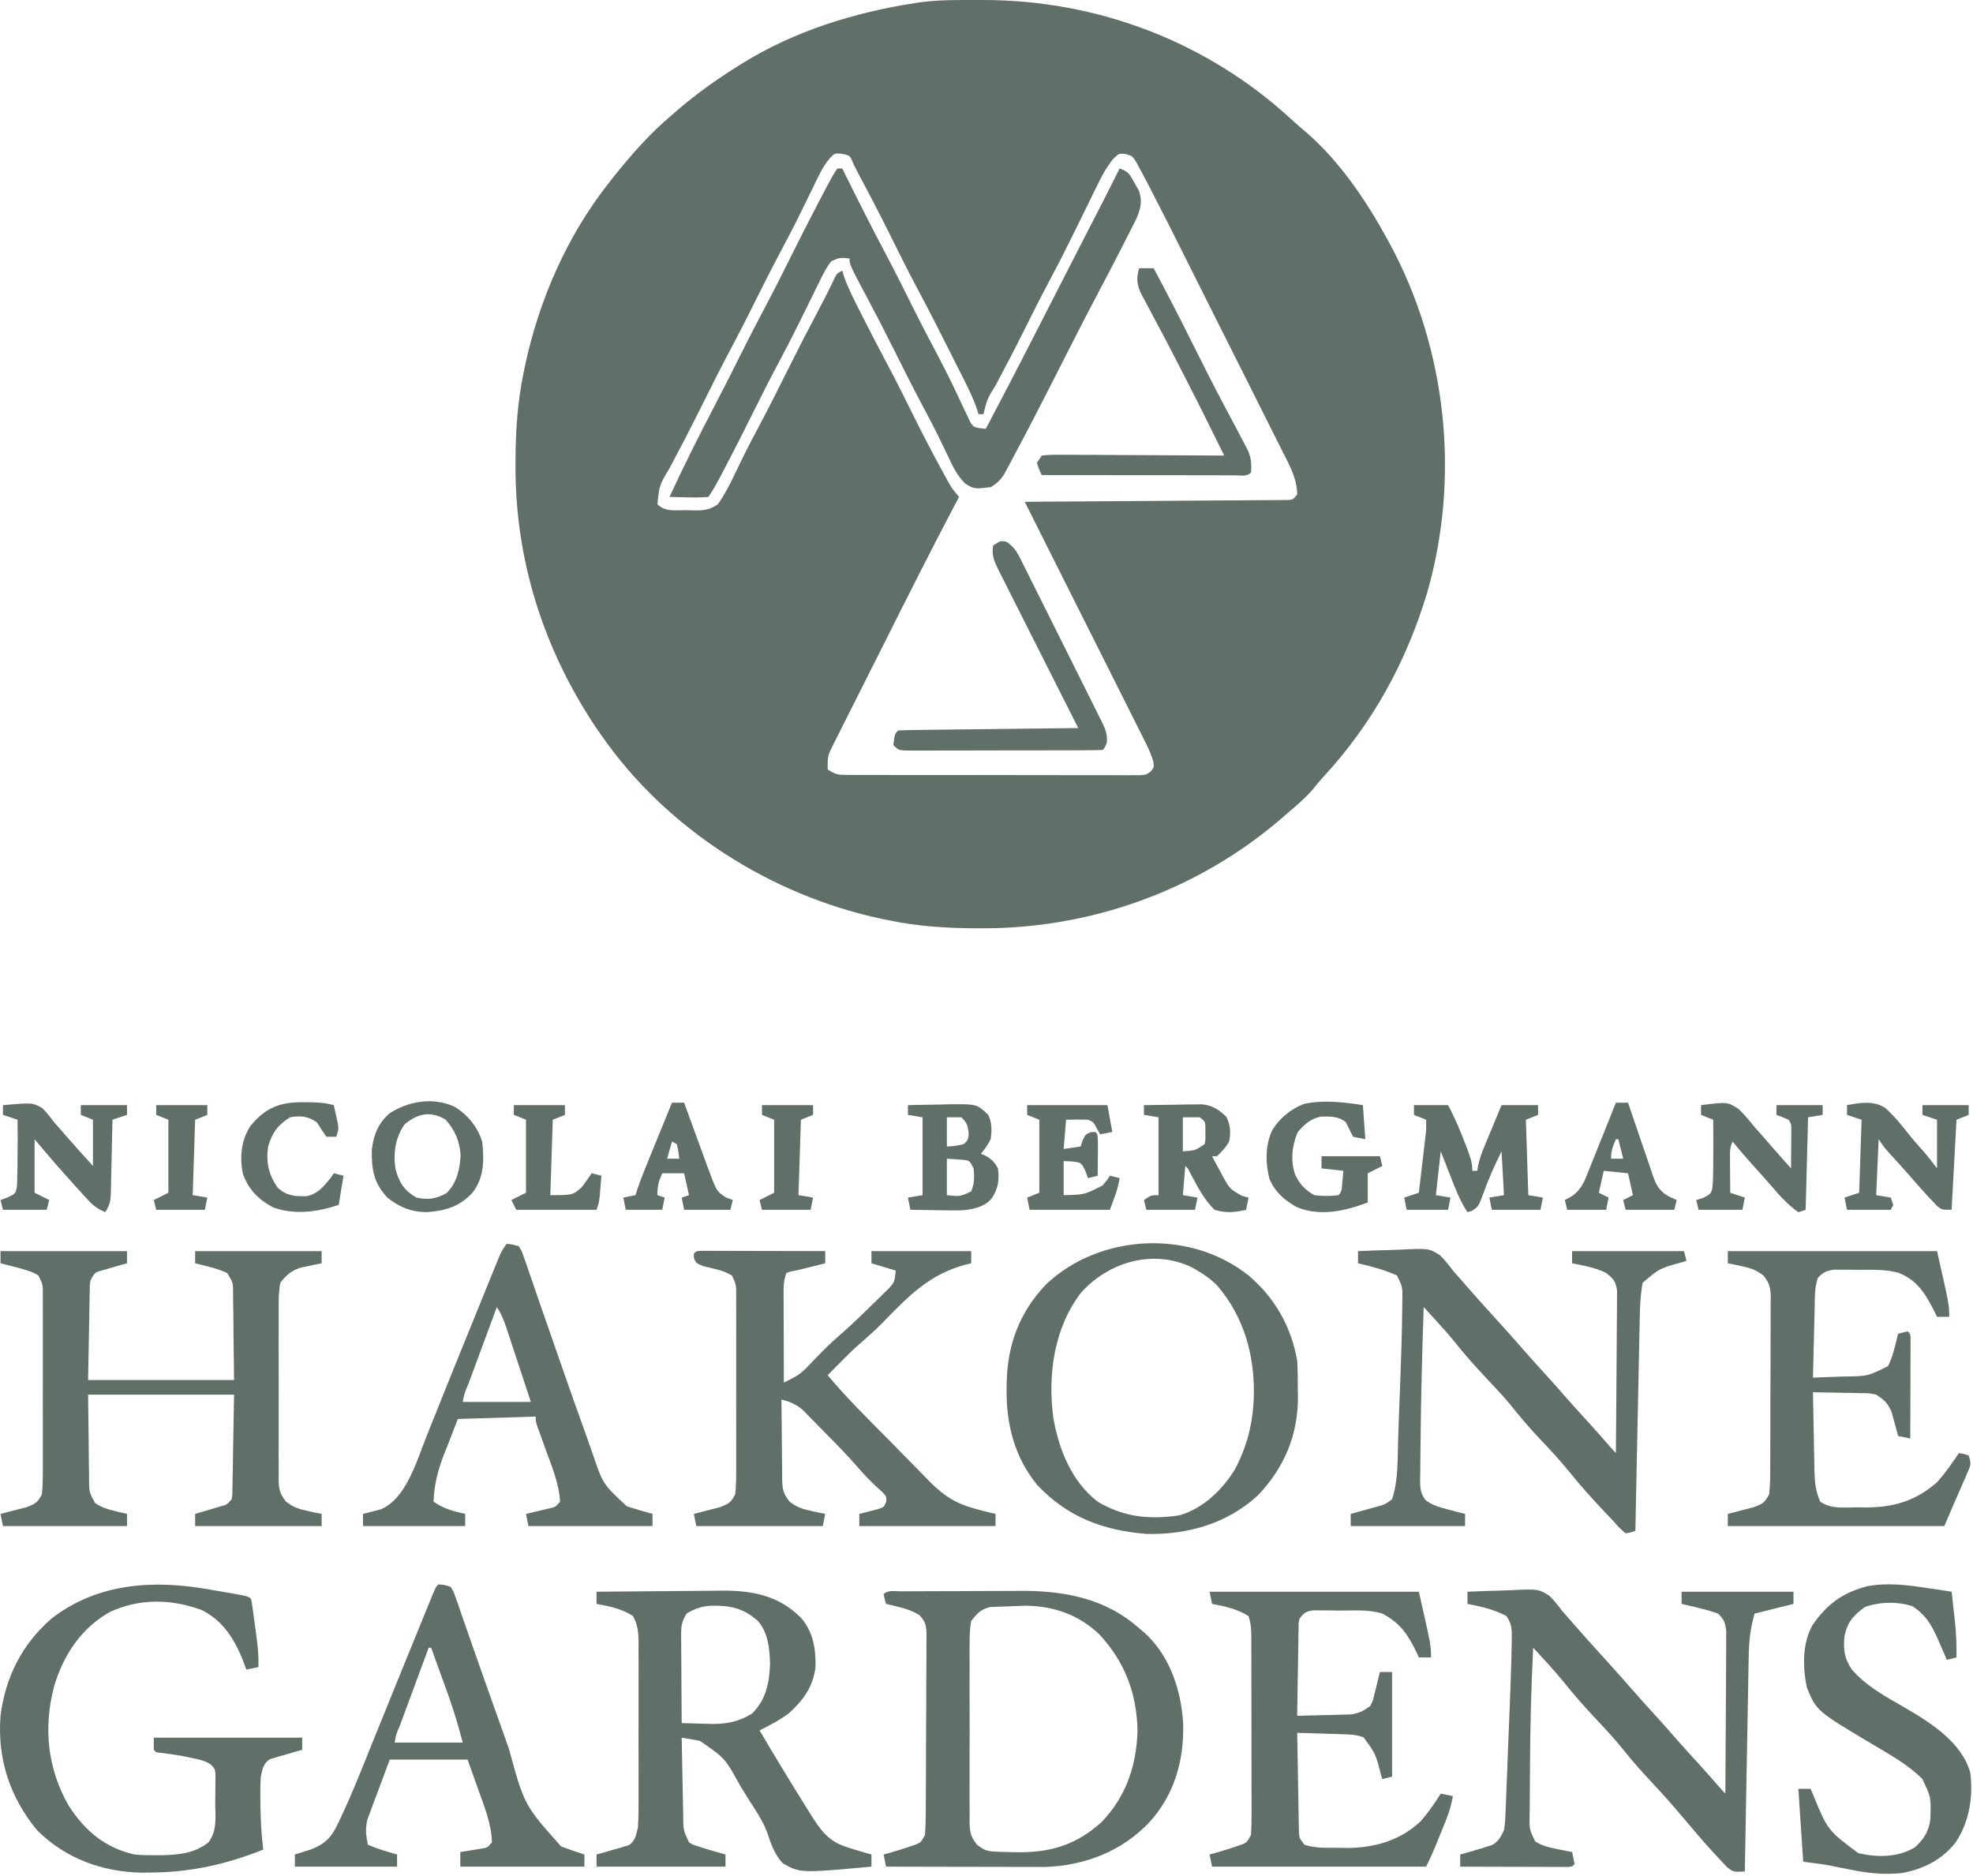 <svg width="811" height="771" viewBox="0 0 811 771" fill="none" xmlns="http://www.w3.org/2000/svg">
<path d="M401.962 0.002C402.741 0.001 403.519 0.001 404.322 0C451.334 0.065 496.3 17.218 530.939 49.166C533.051 51.104 535.212 52.962 537.4 54.815C550.865 66.581 561.691 82.64 570.212 98.252C570.556 98.879 570.899 99.506 571.254 100.152C594.708 143.528 600.262 196.17 586.653 243.561C578.119 271.927 564.275 297.314 544.165 319.111C542.583 320.845 541.103 322.599 539.65 324.44C536.468 328.11 532.922 331.129 529.212 334.252C528.335 335.016 527.459 335.781 526.556 336.568C492.213 366.065 448.172 381.807 403.025 381.565C401.953 381.562 401.953 381.562 400.86 381.559C388.779 381.507 377.059 380.717 365.212 378.252C364.396 378.086 363.579 377.919 362.738 377.748C317.017 368.128 273.998 340.826 247.212 302.252C246.481 301.204 245.75 300.156 244.997 299.076C223.355 266.707 211.691 230.017 211.9 191.065C211.901 190.35 211.903 189.636 211.905 188.9C211.957 176.819 212.747 165.099 215.212 153.252C215.461 152.027 215.461 152.027 215.716 150.778C221.433 123.608 232.973 97.1 250.212 75.252C250.973 74.283 251.733 73.313 252.517 72.314C259.782 63.264 267.279 54.681 276.212 47.252C277.083 46.493 277.955 45.733 278.853 44.951C286.54 38.343 294.624 32.631 303.212 27.252C304.066 26.715 304.066 26.715 304.938 26.166C326.567 12.732 351.18 5.102 376.212 1.252C376.881 1.147 377.55 1.043 378.239 0.935C386.094 -0.114 394.052 0.008 401.962 0.002ZM341.197 64.914C339.088 67.398 337.751 69.734 336.329 72.662C335.807 73.725 335.285 74.787 334.747 75.882C334.199 77.015 333.651 78.147 333.087 79.314C331.922 81.686 330.755 84.058 329.587 86.428C328.727 88.177 328.727 88.177 327.849 89.962C325.667 94.348 323.393 98.68 321.087 103.002C317.031 110.626 313.155 118.331 309.315 126.066C306.379 131.963 303.366 137.811 300.275 143.627C295.939 151.786 291.804 160.036 287.693 168.31C283.669 176.388 279.507 184.385 275.271 192.354C271.059 199.386 271.059 199.386 270.212 207.252C273.487 210.527 277.573 209.661 282.025 209.69C283.379 209.739 283.379 209.739 284.761 209.789C289.042 209.824 291.467 209.765 295.056 207.295C297.805 203.415 299.871 199.419 301.9 195.127C302.779 193.316 303.661 191.506 304.544 189.697C304.988 188.784 305.433 187.87 305.89 186.929C307.875 182.91 309.977 178.956 312.087 175.002C316.445 166.799 320.603 158.504 324.735 150.186C328.357 142.914 332.083 135.703 335.898 128.53C338.468 123.694 340.942 118.826 343.275 113.869C344.212 112.252 344.212 112.252 346.212 111.252C346.439 112.032 346.666 112.812 346.9 113.615C348.635 118.424 350.902 122.884 353.212 127.44C353.703 128.414 354.193 129.389 354.699 130.393C358.178 137.28 361.75 144.114 365.372 150.927C368.744 157.293 371.954 163.734 375.15 170.19C379.067 178.084 383.098 185.9 387.337 193.627C387.798 194.471 388.26 195.316 388.735 196.185C391.085 200.502 391.085 200.502 394.212 204.252C393.598 205.412 392.984 206.572 392.352 207.767C382.442 226.586 372.898 245.59 363.362 264.601C361.413 268.487 359.457 272.369 357.497 276.25C355.101 280.992 352.715 285.739 350.336 290.49C349.436 292.285 348.531 294.078 347.623 295.87C346.365 298.355 345.12 300.846 343.877 303.338C343.503 304.07 343.129 304.801 342.744 305.555C340.185 310.679 340.185 310.679 340.212 316.252C343.53 318.464 344.55 318.504 348.412 318.513C349.489 318.52 350.566 318.527 351.675 318.534C353.447 318.53 353.447 318.53 355.255 318.527C357.121 318.534 357.121 318.534 359.025 318.542C362.438 318.554 365.851 318.556 369.264 318.554C372.112 318.553 374.96 318.557 377.809 318.562C384.526 318.573 391.244 318.574 397.961 318.568C404.895 318.562 411.829 318.574 418.763 318.595C424.714 318.613 430.665 318.619 436.616 318.616C440.171 318.614 443.726 318.617 447.281 318.63C451.244 318.645 455.206 318.636 459.169 318.624C460.35 318.632 461.532 318.64 462.749 318.648C463.826 318.641 464.903 318.633 466.012 318.626C467.418 318.627 467.418 318.627 468.852 318.627C471.246 318.408 471.246 318.408 473.1 317.041C474.451 315.261 474.451 315.261 474.03 312.849C473.233 310.319 472.307 308.072 471.118 305.703C470.679 304.821 470.24 303.939 469.788 303.03C469.305 302.075 468.822 301.121 468.325 300.138C467.818 299.122 467.31 298.107 466.788 297.061C465.111 293.709 463.425 290.362 461.739 287.014C460.574 284.689 459.41 282.365 458.246 280.04C455.495 274.549 452.739 269.06 449.98 263.572C446.839 257.323 443.704 251.07 440.57 244.818C434.125 231.959 427.671 219.104 421.212 206.252C421.777 206.249 422.342 206.245 422.924 206.242C436.661 206.161 450.398 206.069 464.135 205.965C470.778 205.914 477.421 205.868 484.064 205.83C490.47 205.793 496.876 205.747 503.282 205.694C505.731 205.675 508.18 205.66 510.629 205.649C514.049 205.632 517.468 205.603 520.887 205.571C521.909 205.569 522.93 205.567 523.982 205.564C524.911 205.553 525.839 205.542 526.796 205.531C527.605 205.525 528.414 205.519 529.248 205.514C531.446 205.423 531.446 205.423 533.212 203.252C533.124 196.395 529.854 190.851 526.809 184.848C526.247 183.718 525.684 182.589 525.104 181.425C523.565 178.337 522.014 175.256 520.46 172.176C518.828 168.934 517.206 165.688 515.583 162.442C512.851 156.984 510.113 151.53 507.369 146.078C504.214 139.811 501.069 133.538 497.93 127.263C494.569 120.545 491.202 113.831 487.833 107.117C486.873 105.202 485.913 103.287 484.954 101.371C481.082 93.644 477.177 85.933 473.212 78.252C472.579 77.019 472.579 77.019 471.932 75.761C470.866 73.706 469.776 71.666 468.671 69.631C467.829 68.064 467.829 68.064 466.97 66.465C465.37 64.061 465.37 64.061 462.656 63.294C459.999 62.995 459.999 62.995 457.654 65.209C454.908 68.632 453.026 72.008 451.138 75.947C450.59 77.058 450.59 77.058 450.03 78.192C448.853 80.583 447.689 82.98 446.525 85.377C445.31 87.85 444.091 90.32 442.872 92.79C442.073 94.409 441.276 96.028 440.48 97.648C437.648 103.399 434.735 109.099 431.712 114.752C428.01 121.691 424.471 128.699 420.975 135.745C417.217 143.298 413.296 150.761 409.341 158.213C405.79 163.962 405.79 163.962 404.212 170.252C403.552 170.252 402.892 170.252 402.212 170.252C401.956 169.414 401.699 168.575 401.435 167.712C400.106 163.953 398.444 160.447 396.65 156.897C396.302 156.202 395.955 155.507 395.597 154.791C394.473 152.547 393.343 150.306 392.212 148.065C391.432 146.511 390.652 144.957 389.871 143.403C385.585 134.878 381.24 126.39 376.749 117.97C372.926 110.781 369.316 103.488 365.694 96.196C361.32 87.414 356.785 78.724 352.167 70.069C351.212 68.252 351.212 68.252 350.269 66.083C349.291 63.928 349.291 63.928 346.337 63.252C343.179 62.921 343.179 62.921 341.197 64.914Z" fill="#606F67"/>
<path d="M344.212 69.252C344.872 69.252 345.532 69.252 346.212 69.252C346.523 69.879 346.834 70.507 347.155 71.154C352.815 82.555 358.516 93.925 364.491 105.165C368.149 112.072 371.631 119.061 375.107 126.061C378.448 132.772 381.892 139.42 385.432 146.029C387.762 150.404 389.978 154.814 392.107 159.291C392.593 160.304 393.08 161.316 393.581 162.359C394.526 164.335 395.457 166.318 396.37 168.309C396.799 169.2 397.227 170.091 397.669 171.01C398.04 171.805 398.411 172.601 398.793 173.42C400.123 175.51 400.123 175.51 402.871 176.017C403.644 176.095 404.416 176.172 405.212 176.252C411.931 163.549 418.551 150.8 425.087 138.002C426.45 135.336 427.814 132.67 429.177 130.005C430.11 128.181 431.043 126.356 431.976 124.532C435.272 118.086 438.574 111.643 441.88 105.201C442.565 103.867 442.565 103.867 443.263 102.506C445.029 99.064 446.795 95.623 448.562 92.181C449.77 89.829 450.977 87.476 452.185 85.123C452.535 84.441 452.885 83.76 453.246 83.058C455.599 78.471 457.913 73.866 460.212 69.252C464.079 70.541 464.511 71.931 466.462 75.439C467.274 76.853 467.274 76.853 468.103 78.295C469.697 82.544 468.851 85.69 467.156 89.835C466.722 90.688 466.288 91.541 465.841 92.42C465.348 93.398 464.855 94.375 464.347 95.383C463.828 96.391 463.309 97.4 462.775 98.439C462.29 99.398 461.806 100.356 461.308 101.344C458.108 107.65 454.816 113.906 451.513 120.158C447.828 127.137 444.205 134.144 440.626 141.178C440.152 142.109 439.678 143.04 439.19 144C437.256 147.802 435.323 151.605 433.395 155.41C427.945 166.155 422.427 176.863 416.735 187.482C416.242 188.419 415.748 189.355 415.239 190.32C414.77 191.186 414.302 192.052 413.819 192.944C413.411 193.706 413.003 194.467 412.583 195.252C411.015 197.539 409.584 198.82 407.212 200.252C400.473 201.001 400.473 201.001 396.751 198.791C393.304 195.344 391.576 191.572 389.525 187.189C388.646 185.372 387.766 183.556 386.884 181.74C386.44 180.821 385.996 179.901 385.538 178.954C383.539 174.88 381.411 170.879 379.275 166.877C375.164 159.139 371.229 151.322 367.333 143.475C363.841 136.46 360.238 129.51 356.56 122.592C349.212 108.765 349.212 108.765 349.212 106.252C345.22 105.83 345.22 105.83 341.714 107.377C339.699 109.892 338.408 112.545 336.989 115.439C336.688 116.049 336.386 116.659 336.076 117.288C335.43 118.595 334.788 119.903 334.147 121.212C332.465 124.651 330.764 128.08 329.064 131.51C328.728 132.187 328.393 132.865 328.048 133.563C325.454 138.794 322.775 143.976 320.025 149.127C316.302 156.112 312.734 163.164 309.212 170.252C305.412 177.896 301.561 185.509 297.587 193.064C297.173 193.853 296.759 194.641 296.333 195.453C294.724 198.495 293.124 201.384 291.212 204.252C288.424 204.473 285.866 204.533 283.087 204.439C282.333 204.426 281.579 204.412 280.802 204.398C278.938 204.363 277.075 204.309 275.212 204.252C280.999 191.66 287.221 179.32 293.619 167.031C297.317 159.927 300.968 152.803 304.525 145.627C308.017 138.584 311.635 131.618 315.323 124.675C318.72 118.25 321.978 111.761 325.212 105.252C328.992 97.649 332.82 90.078 336.775 82.564C337.18 81.793 337.585 81.021 338.003 80.227C342.407 71.904 342.407 71.904 344.212 69.252Z" fill="#606F67"/>
<path d="M0.212 514.252C17.372 514.252 34.532 514.252 52.212 514.252C52.212 515.902 52.212 517.552 52.212 519.252C51.297 519.506 50.382 519.76 49.439 520.021C48.25 520.366 47.062 520.71 45.837 521.064C44.062 521.569 44.062 521.569 42.251 522.084C38.952 523.016 38.952 523.016 37.212 526.252C36.887 528.207 36.887 528.207 36.893 530.356C36.873 531.188 36.853 532.02 36.832 532.878C36.821 533.747 36.81 534.617 36.798 535.514C36.78 536.317 36.763 537.12 36.745 537.947C36.681 540.944 36.635 543.942 36.587 546.939C36.463 553.643 36.34 560.346 36.212 567.252C56.012 567.252 75.812 567.252 96.212 567.252C96.129 560.384 96.047 553.516 95.962 546.439C95.938 543.191 95.938 543.191 95.914 539.878C95.885 538.163 95.854 536.447 95.821 534.732C95.82 533.395 95.82 533.395 95.818 532.031C95.841 527.164 95.841 527.164 93.349 523.219C90.754 522.045 88.225 521.255 85.462 520.564C83.985 520.187 83.985 520.187 82.478 519.803C81.73 519.621 80.982 519.439 80.212 519.252C80.212 517.602 80.212 515.952 80.212 514.252C97.372 514.252 114.532 514.252 132.212 514.252C132.212 515.902 132.212 517.552 132.212 519.252C131.404 519.411 130.596 519.569 129.763 519.732C128.694 519.966 127.626 520.199 126.525 520.439C124.941 520.77 124.941 520.77 123.325 521.107C119.427 522.54 117.796 523.993 115.212 527.252C114.717 530.267 114.526 532.716 114.565 535.727C114.552 536.988 114.552 536.988 114.539 538.276C114.517 541.05 114.531 543.822 114.548 546.596C114.545 548.527 114.54 550.459 114.533 552.39C114.526 556.435 114.537 560.48 114.56 564.525C114.589 569.707 114.572 574.888 114.542 580.07C114.524 584.058 114.53 588.045 114.543 592.032C114.546 593.943 114.542 595.854 114.531 597.764C114.518 600.436 114.537 603.106 114.565 605.777C114.555 606.565 114.545 607.353 114.534 608.164C114.612 612.172 115.038 614.032 117.558 617.21C120.564 619.523 122.829 620.293 126.525 621.064C127.593 621.298 128.662 621.531 129.763 621.771C130.571 621.93 131.379 622.089 132.212 622.252C132.212 623.902 132.212 625.552 132.212 627.252C115.052 627.252 97.892 627.252 80.212 627.252C80.212 625.602 80.212 623.952 80.212 622.252C81.585 621.854 81.585 621.854 82.986 621.447C84.174 621.094 85.362 620.741 86.587 620.377C87.77 620.029 88.954 619.681 90.173 619.322C93.277 618.475 93.277 618.475 95.212 616.252C95.541 614.315 95.541 614.315 95.531 612.078C95.551 611.205 95.571 610.332 95.592 609.433C95.603 608.515 95.614 607.596 95.626 606.65C95.644 605.807 95.661 604.964 95.68 604.095C95.743 600.939 95.789 597.783 95.837 594.627C95.961 587.573 96.085 580.519 96.212 573.252C76.412 573.252 56.612 573.252 36.212 573.252C36.294 580.099 36.377 586.947 36.462 594.002C36.486 597.236 36.486 597.236 36.51 600.536C36.539 602.249 36.57 603.961 36.603 605.674C36.604 607.003 36.604 607.003 36.606 608.36C36.689 613.427 36.689 613.427 39.075 617.785C41.656 619.557 43.922 620.278 46.962 621.002C48.439 621.365 48.439 621.365 49.946 621.736C50.694 621.906 51.442 622.077 52.212 622.252C52.212 623.902 52.212 625.552 52.212 627.252C35.382 627.252 18.552 627.252 1.212 627.252C0.717 624.777 0.717 624.777 0.212 622.252C1.188 622.01 2.164 621.767 3.169 621.518C5.078 621.015 5.078 621.015 7.025 620.502C8.921 620.015 8.921 620.015 10.857 619.518C14.562 618.12 15.382 617.664 17.212 614.252C17.503 611.351 17.622 608.667 17.6 605.767C17.608 604.486 17.608 604.486 17.616 603.179C17.629 600.358 17.621 597.538 17.61 594.717C17.613 592.757 17.615 590.797 17.619 588.837C17.624 584.73 17.617 580.624 17.603 576.517C17.586 571.249 17.596 565.981 17.614 560.712C17.625 556.666 17.621 552.619 17.613 548.573C17.611 546.63 17.614 544.687 17.621 542.744C17.628 540.032 17.617 537.32 17.6 534.607C17.606 533.801 17.612 532.996 17.619 532.165C17.61 527.973 17.61 527.973 15.834 524.287C13.717 522.936 11.696 522.29 9.275 521.627C8.42 521.387 7.565 521.147 6.685 520.9C4.531 520.335 2.374 519.784 0.212 519.252C0.212 517.602 0.212 515.952 0.212 514.252Z" fill="#606F67"/>
<path d="M288.344 514.132C289.753 514.135 289.753 514.135 291.191 514.139C292.252 514.139 293.313 514.139 294.406 514.139C295.56 514.144 296.714 514.149 297.903 514.154C299.078 514.156 300.253 514.157 301.464 514.159C305.234 514.164 309.004 514.177 312.775 514.19C315.323 514.195 317.872 514.199 320.421 514.203C326.685 514.214 332.948 514.231 339.212 514.252C339.212 515.902 339.212 517.552 339.212 519.252C337.295 519.731 335.379 520.21 333.462 520.69C332.395 520.956 331.327 521.223 330.228 521.498C328.459 521.94 326.679 522.346 324.884 522.662C324.332 522.857 323.78 523.052 323.212 523.252C322.293 526.008 322.09 527.612 322.099 530.448C322.099 531.289 322.099 532.129 322.099 532.996C322.104 533.899 322.109 534.802 322.114 535.733C322.117 537.125 322.117 537.125 322.119 538.545C322.124 541.51 322.137 544.475 322.15 547.44C322.155 549.449 322.159 551.459 322.163 553.469C322.174 558.397 322.191 563.324 322.212 568.252C325.699 566.611 328.688 565.161 331.36 562.361C331.892 561.816 332.423 561.271 332.97 560.709C333.504 560.146 334.037 559.582 334.587 559.002C337.96 555.489 341.346 552.083 345.036 548.901C349.757 544.826 354.214 540.508 358.65 536.127C359.464 535.342 360.278 534.557 361.116 533.748C362.276 532.602 362.276 532.602 363.458 531.432C364.156 530.748 364.854 530.065 365.573 529.361C367.646 527.018 367.646 527.018 368.212 522.252C364.912 521.262 361.612 520.272 358.212 519.252C358.212 517.602 358.212 515.952 358.212 514.252C371.742 514.252 385.272 514.252 399.212 514.252C399.212 515.902 399.212 517.552 399.212 519.252C398.401 519.448 397.59 519.644 396.755 519.846C382.05 523.817 373.419 532.724 363.107 543.35C359.911 546.614 356.559 549.621 353.098 552.598C350.347 555.011 347.775 557.58 345.212 560.19C344.723 560.683 344.235 561.176 343.732 561.684C342.556 562.871 341.384 564.061 340.212 565.252C347.882 574.46 356.434 582.85 364.859 591.359C366.887 593.409 368.904 595.468 370.913 597.536C373.362 600.056 375.827 602.558 378.306 605.049C379.686 606.445 381.049 607.857 382.411 609.27C388.202 615.043 393.298 618.179 401.212 620.252C402.023 620.473 402.834 620.694 403.67 620.922C405.508 621.4 407.359 621.833 409.212 622.252C409.212 623.902 409.212 625.552 409.212 627.252C390.732 627.252 372.252 627.252 353.212 627.252C353.212 625.602 353.212 623.952 353.212 622.252C353.922 622.082 354.633 621.912 355.364 621.736C356.283 621.494 357.203 621.252 358.15 621.002C359.066 620.77 359.983 620.538 360.927 620.299C363.334 619.47 363.334 619.47 364.247 617.377C364.419 615.146 364.419 615.146 362.806 613.393C362.115 612.769 361.424 612.145 360.712 611.502C358.003 609.022 355.511 606.482 353.122 603.697C348.817 598.726 344.244 594.026 339.614 589.359C338.631 588.365 337.653 587.366 336.68 586.363C335.251 584.892 333.809 583.434 332.364 581.979C331.519 581.118 330.673 580.258 329.802 579.372C327.007 577.084 324.681 576.165 321.212 575.252C321.231 580.715 321.283 586.177 321.365 591.64C321.388 593.497 321.402 595.355 321.408 597.212C321.417 599.887 321.458 602.559 321.505 605.233C321.501 606.06 321.497 606.887 321.493 607.739C321.601 612.032 321.824 613.758 324.562 617.244C327.565 619.519 329.852 620.298 333.525 621.065C334.593 621.298 335.662 621.531 336.763 621.772C337.975 622.009 337.975 622.009 339.212 622.252C338.882 623.902 338.552 625.552 338.212 627.252C321.052 627.252 303.892 627.252 286.212 627.252C285.717 624.777 285.717 624.777 285.212 622.252C286.188 622.01 287.164 621.767 288.169 621.518C290.078 621.015 290.078 621.015 292.025 620.502C293.921 620.015 293.921 620.015 295.857 619.518C299.562 618.12 300.382 617.664 302.212 614.252C302.503 611.351 302.622 608.667 302.6 605.767C302.608 604.486 302.608 604.486 302.616 603.179C302.629 600.358 302.621 597.538 302.61 594.717C302.612 592.757 302.615 590.797 302.619 588.837C302.624 584.73 302.617 580.624 302.603 576.517C302.586 571.249 302.596 565.981 302.614 560.713C302.625 556.666 302.621 552.62 302.613 548.573C302.611 546.63 302.614 544.687 302.621 542.744C302.629 540.032 302.617 537.32 302.6 534.607C302.606 533.802 302.612 532.996 302.619 532.166C302.605 527.991 302.605 527.991 300.882 524.294C297.334 522.08 293.059 521.435 289.048 520.412C286.212 519.252 286.212 519.252 285.251 517.186C285.238 516.548 285.225 515.91 285.212 515.252C286.212 514.252 286.212 514.252 288.344 514.132Z" fill="#606F67"/>
<path d="M370.437 654.091C371.088 654.086 371.739 654.081 372.409 654.076C374.576 654.061 376.744 654.055 378.911 654.049C380.423 654.043 381.935 654.038 383.447 654.032C386.631 654.021 389.815 654.016 392.998 654.012C397.041 654.007 401.082 653.983 405.125 653.954C408.257 653.935 411.39 653.93 414.522 653.929C416.009 653.926 417.497 653.918 418.984 653.905C437.122 653.754 454.319 656.869 468.212 669.252C468.9 669.825 469.589 670.397 470.298 670.987C480.836 680.435 485.569 694.73 486.341 708.561C486.707 723.803 482.688 737.929 472.212 749.252C460.995 760.988 445.879 766.812 429.751 767.373C427.935 767.369 427.935 767.369 426.083 767.366C425.409 767.366 424.735 767.366 424.041 767.366C421.839 767.366 419.637 767.358 417.435 767.35C415.898 767.348 414.361 767.347 412.824 767.346C408.798 767.342 404.772 767.332 400.746 767.321C396.63 767.311 392.514 767.306 388.398 767.301C380.336 767.29 372.274 767.273 364.212 767.252C363.717 764.777 363.717 764.777 363.212 762.252C364.697 761.85 364.697 761.85 366.212 761.44C369.007 760.631 371.776 759.77 374.525 758.815C375.181 758.589 375.837 758.364 376.513 758.131C378.569 757.241 378.569 757.241 380.212 754.252C380.422 751.435 380.516 748.716 380.518 745.897C380.527 745.045 380.535 744.192 380.544 743.314C380.568 740.493 380.577 737.672 380.583 734.85C380.592 732.891 380.601 730.932 380.61 728.973C380.627 724.864 380.635 720.756 380.638 716.648C380.643 711.381 380.681 706.114 380.726 700.847C380.756 696.8 380.763 692.754 380.764 688.707C380.769 686.765 380.781 684.823 380.802 682.881C380.829 680.166 380.824 677.452 380.811 674.737C380.826 673.933 380.841 673.129 380.856 672.301C380.805 668.403 380.596 666.654 377.855 663.787C375.039 662.152 372.562 661.264 369.4 660.502C367.936 660.139 367.936 660.139 366.443 659.768C365.706 659.598 364.97 659.428 364.212 659.252C363.65 657.315 363.65 657.315 363.212 655.252C365.046 653.418 367.977 654.105 370.437 654.091ZM413.032 660.311C411.451 660.375 411.451 660.375 409.837 660.44C408.402 660.492 408.402 660.492 406.939 660.545C403.076 661.547 401.681 663.13 399.212 666.252C398.718 669.325 398.527 671.842 398.565 674.91C398.556 675.771 398.548 676.632 398.539 677.519C398.517 680.358 398.531 683.195 398.548 686.034C398.545 688.01 398.54 689.986 398.533 691.962C398.526 696.102 398.537 700.24 398.56 704.38C398.589 709.683 398.572 714.985 398.542 720.288C398.524 724.368 398.53 728.448 398.543 732.528C398.546 734.484 398.542 736.439 398.531 738.394C398.518 741.128 398.537 743.86 398.565 746.594C398.555 747.4 398.545 748.207 398.534 749.038C398.611 753.125 399.021 755.013 401.604 758.249C404.373 760.376 405.624 760.918 409.056 761.065C409.966 761.11 410.876 761.155 411.814 761.201C412.771 761.218 413.727 761.235 414.712 761.252C416.19 761.293 416.19 761.293 417.698 761.334C431.654 761.536 442.179 758.474 452.685 749.03C462.855 738.587 467.07 725.928 467.587 711.627C467.333 696.069 462.338 682.9 451.657 671.549C443.299 663.698 433.122 660.166 421.712 660.002C413.363 660.305 413.363 660.305 413.032 660.311Z" fill="#606F67"/>
<path d="M245.212 654.252C253.202 654.159 261.191 654.088 269.181 654.045C272.892 654.024 276.604 653.996 280.315 653.95C283.907 653.906 287.499 653.883 291.091 653.873C293.106 653.862 295.12 653.831 297.134 653.799C309.671 653.796 320.194 655.943 329.247 664.967C334.331 670.879 335.348 677.649 335.212 685.252C334.177 693.395 330.22 698.833 324.212 704.252C320.429 707.057 316.414 709.157 312.212 711.252C318.566 721.995 325.02 732.676 331.65 743.252C332.228 744.189 332.806 745.125 333.402 746.09C337.057 751.877 340.375 756.565 347.087 758.877C347.765 759.113 348.443 759.349 349.142 759.592C352.149 760.551 355.166 761.427 358.212 762.252C358.212 763.902 358.212 765.552 358.212 767.252C328.98 769.914 328.98 769.914 321.83 765.922C318.303 762.241 316.831 757.628 315.231 752.871C313.329 747.982 310.355 743.709 307.525 739.315C306.478 737.618 305.433 735.922 304.388 734.225C298.006 722.635 298.006 722.635 287.634 715.522C286.752 715.371 285.87 715.22 284.962 715.065C283.624 714.827 283.624 714.827 282.259 714.584C281.583 714.474 280.908 714.365 280.212 714.252C280.306 719.733 280.412 725.214 280.529 730.695C280.568 732.559 280.603 734.423 280.634 736.288C280.68 738.969 280.738 741.649 280.798 744.33C280.81 745.163 280.821 745.995 280.833 746.853C280.9 752.356 280.9 752.356 283.212 757.252C284.903 758.301 284.903 758.301 286.9 758.877C287.605 759.113 288.31 759.349 289.036 759.592C292.087 760.517 295.135 761.419 298.212 762.252C298.212 763.902 298.212 765.552 298.212 767.252C280.722 767.252 263.232 767.252 245.212 767.252C245.212 765.602 245.212 763.952 245.212 762.252C246.697 761.85 246.697 761.85 248.212 761.44C249.546 761.046 250.879 760.65 252.212 760.252C252.93 760.057 253.648 759.863 254.388 759.662C255.093 759.444 255.798 759.226 256.525 759.002C257.181 758.811 257.837 758.62 258.513 758.424C261.197 756.572 261.389 754.358 262.212 751.252C262.395 748.507 262.486 745.866 262.471 743.123C262.474 742.33 262.478 741.538 262.481 740.721C262.49 738.115 262.484 735.51 262.478 732.904C262.479 731.086 262.481 729.269 262.483 727.451C262.486 723.647 262.482 719.843 262.473 716.04C262.461 711.169 262.468 706.298 262.48 701.426C262.487 697.675 262.485 693.923 262.48 690.172C262.478 688.376 262.48 686.579 262.485 684.783C262.49 682.273 262.482 679.762 262.471 677.252C262.475 676.512 262.479 675.773 262.483 675.011C262.45 671.003 262.141 667.802 260.212 664.252C255.602 661.216 250.557 660.262 245.212 659.252C245.212 657.602 245.212 655.952 245.212 654.252ZM282.212 663.252C280.443 666.054 279.965 668.184 279.985 671.47C279.985 672.29 279.985 673.111 279.985 673.956C279.996 674.832 280.006 675.709 280.017 676.611C280.02 677.516 280.022 678.42 280.025 679.352C280.036 682.235 280.062 685.119 280.087 688.002C280.097 689.959 280.106 691.916 280.114 693.873C280.136 698.666 280.171 703.459 280.212 708.252C283.358 708.37 286.502 708.44 289.65 708.502C290.967 708.552 290.967 708.552 292.312 708.604C298.665 708.697 303.774 707.668 309.212 704.252C314.909 698.565 316.261 691.684 316.525 683.877C316.369 677.638 315.77 671.302 311.63 666.365C305.607 660.946 300.146 659.851 292.165 659.998C288.129 660.345 285.674 661.145 282.212 663.252Z" fill="#606F67"/>
<path d="M558.212 514.252C562.48 514.053 566.746 513.908 571.017 513.813C572.467 513.773 573.916 513.718 575.364 513.649C587.363 513.086 587.363 513.086 591.876 515.932C593.893 517.937 595.55 519.949 597.212 522.252C598.348 523.553 599.492 524.846 600.65 526.127C601.218 526.787 601.786 527.447 602.372 528.127C605.921 532.226 609.579 536.228 613.212 540.252C621.781 549.741 621.781 549.741 625.65 554.19C629.303 558.385 633.057 562.486 636.806 566.596C639.364 569.419 641.87 572.283 644.368 575.158C647.457 578.666 650.621 582.104 653.771 585.557C656.53 588.603 659.242 591.686 661.935 594.791C662.67 595.633 663.422 596.462 664.212 597.252C664.305 588.194 664.376 579.137 664.419 570.079C664.44 565.873 664.468 561.667 664.514 557.461C664.557 553.402 664.581 549.343 664.592 545.284C664.599 543.736 664.613 542.187 664.635 540.639C664.664 538.469 664.668 536.301 664.666 534.132C664.679 532.28 664.679 532.28 664.693 530.391C664.121 526.657 663.15 525.538 660.212 523.252C655.85 521.009 650.986 520.23 646.212 519.252C646.212 517.602 646.212 515.952 646.212 514.252C661.392 514.252 676.572 514.252 692.212 514.252C692.542 515.572 692.872 516.892 693.212 518.252C692.644 518.434 692.075 518.616 691.489 518.803C682.181 521.33 682.181 521.33 675.212 527.252C674.007 533.653 674.034 540.335 673.915 546.833C673.885 548.181 673.885 548.181 673.855 549.556C673.792 552.489 673.734 555.421 673.677 558.354C673.634 560.402 673.59 562.45 673.547 564.499C673.433 569.861 673.324 575.224 673.216 580.586C673.105 586.07 672.989 591.554 672.874 597.037C672.649 607.775 672.429 618.514 672.212 629.252C670.359 629.879 670.359 629.879 668.212 630.252C665.853 628.229 665.853 628.229 663.212 625.252C662.21 624.195 661.204 623.14 660.196 622.088C655.226 616.788 650.313 611.494 645.775 605.815C641.564 600.55 636.993 595.692 632.365 590.799C628.226 586.401 624.385 581.849 620.618 577.127C617.615 573.538 614.427 570.151 611.212 566.752C606.422 561.687 601.871 556.531 597.528 551.07C595.087 548.1 592.542 545.259 589.946 542.424C589.057 541.45 588.167 540.477 587.25 539.474C586.241 538.374 586.241 538.374 585.212 537.252C584.569 555.834 584.069 574.424 583.925 593.017C583.908 594.837 583.884 596.658 583.853 598.479C583.811 601.039 583.796 603.598 583.786 606.158C583.769 606.92 583.751 607.682 583.733 608.467C583.747 611.922 583.929 613.873 586.023 616.679C589.011 618.826 591.912 619.582 595.462 620.502C596.725 620.837 597.989 621.172 599.29 621.518C600.736 621.881 600.736 621.881 602.212 622.252C602.212 623.902 602.212 625.552 602.212 627.252C586.702 627.252 571.192 627.252 555.212 627.252C555.212 625.602 555.212 623.952 555.212 622.252C556.676 621.854 556.676 621.854 558.169 621.447C559.454 621.091 560.739 620.734 562.025 620.377C563.289 620.029 564.554 619.681 565.857 619.322C569.296 618.395 569.296 618.395 572.212 616.252C574.935 608.084 574.437 598.611 574.747 590.068C574.79 588.933 574.833 587.797 574.877 586.627C574.967 584.235 575.055 581.842 575.142 579.45C575.273 575.856 575.411 572.262 575.55 568.668C575.95 558.041 576.305 547.414 576.396 536.779C576.409 535.965 576.422 535.151 576.436 534.312C576.517 528.93 576.517 528.93 574.212 524.252C569.016 521.923 563.748 520.537 558.212 519.252C558.212 517.602 558.212 515.952 558.212 514.252Z" fill="#606F67"/>
<path d="M603.212 654.252C607.48 654.053 611.746 653.908 616.017 653.813C617.467 653.773 618.916 653.718 620.364 653.649C632.363 653.086 632.363 653.086 636.876 655.932C638.893 657.937 640.55 659.949 642.212 662.252C643.348 663.553 644.492 664.846 645.65 666.127C646.218 666.787 646.786 667.447 647.372 668.127C650.921 672.226 654.579 676.228 658.212 680.252C666.781 689.741 666.781 689.741 670.65 694.19C674.303 698.385 678.057 702.486 681.806 706.596C684.364 709.419 686.87 712.283 689.368 715.158C692.457 718.666 695.621 722.104 698.771 725.557C701.53 728.603 704.242 731.686 706.935 734.791C707.67 735.633 708.422 736.462 709.212 737.252C709.282 728.194 709.335 719.137 709.367 710.079C709.383 705.873 709.404 701.667 709.438 697.461C709.471 693.402 709.489 689.343 709.497 685.284C709.502 683.736 709.513 682.187 709.529 680.639C709.551 678.47 709.554 676.301 709.553 674.132C709.559 672.897 709.566 671.663 709.573 670.391C709.181 666.979 708.658 665.622 706.212 663.252C703.601 662.328 701.203 661.612 698.525 661.002C697.823 660.829 697.121 660.657 696.398 660.479C694.672 660.056 692.943 659.652 691.212 659.252C691.212 657.602 691.212 655.952 691.212 654.252C706.392 654.252 721.572 654.252 737.212 654.252C737.212 655.902 737.212 657.552 737.212 659.252C735.295 659.731 733.379 660.21 731.462 660.69C730.395 660.956 729.327 661.223 728.228 661.498C725.889 662.083 723.551 662.667 721.212 663.252C719.46 669.33 718.883 674.847 718.801 681.156C718.782 682.113 718.762 683.07 718.741 684.056C718.679 687.194 718.629 690.333 718.579 693.471C718.538 695.657 718.496 697.842 718.453 700.028C718.343 705.762 718.244 711.496 718.148 717.23C718.047 723.089 717.936 728.948 717.825 734.807C717.611 746.288 717.408 757.77 717.212 769.252C712.488 769.463 712.488 769.463 710.001 767.565C708.93 766.42 708.93 766.42 707.837 765.252C707.052 764.421 706.267 763.589 705.458 762.733C704.717 761.914 703.976 761.095 703.212 760.252C702.646 759.629 702.08 759.007 701.497 758.365C699.273 755.858 697.105 753.304 694.936 750.748C693.467 749.019 691.996 747.291 690.525 745.565C690.013 744.964 689.501 744.363 688.973 743.744C684.931 739.028 680.741 734.468 676.498 729.932C673.474 726.679 670.612 723.35 667.837 719.877C664.163 715.294 660.245 711.016 656.212 706.752C651.371 701.634 646.786 696.413 642.388 690.904C638.516 686.185 634.352 681.737 630.212 677.252C629.42 693.33 628.972 709.389 628.917 725.487C628.905 727.866 628.884 730.245 628.855 732.625C628.813 736.12 628.797 739.615 628.786 743.111C628.769 744.175 628.751 745.238 628.733 746.334C628.655 751.96 628.655 751.96 631.036 756.883C633.935 758.707 636.61 759.332 639.962 760.002C641.133 760.244 642.303 760.487 643.509 760.736C644.401 760.907 645.293 761.077 646.212 761.252C646.594 762.908 646.926 764.577 647.212 766.252C646.212 767.252 646.212 767.252 644.345 767.372C643.53 767.37 642.716 767.368 641.876 767.366C640.495 767.365 640.495 767.365 639.085 767.365C638.084 767.36 637.083 767.355 636.052 767.35C634.522 767.348 634.522 767.348 632.962 767.345C629.691 767.34 626.42 767.327 623.15 767.315C620.938 767.31 618.726 767.305 616.515 767.301C611.081 767.29 605.646 767.273 600.212 767.252C600.212 765.602 600.212 763.952 600.212 762.252C601.697 761.85 601.697 761.85 603.212 761.44C604.547 761.049 605.88 760.653 607.212 760.252C608.272 759.943 608.272 759.943 609.353 759.627C610.049 759.4 610.745 759.173 611.462 758.94C612.107 758.737 612.751 758.535 613.415 758.326C616.092 756.726 616.858 755.07 618.212 752.252C618.722 749.351 618.816 746.466 618.907 743.526C618.945 742.673 618.982 741.82 619.021 740.942C619.14 738.171 619.239 735.399 619.337 732.627C619.414 730.716 619.493 728.806 619.573 726.895C619.766 722.197 619.943 717.498 620.116 712.799C620.252 709.198 620.403 705.598 620.556 701.998C620.815 695.75 621.037 689.503 621.212 683.252C621.235 682.426 621.259 681.601 621.283 680.75C621.336 678.605 621.373 676.46 621.4 674.315C621.421 672.661 621.421 672.661 621.443 670.975C621.205 668.166 620.798 666.568 619.212 664.252C614.103 661.541 608.866 660.342 603.212 659.252C603.212 657.602 603.212 655.952 603.212 654.252Z" fill="#606F67"/>
<path d="M513.212 524.252C524.064 533.47 530.729 545.276 533.212 559.252C533.452 563.125 533.443 566.998 533.462 570.877C533.483 571.907 533.503 572.937 533.524 573.998C533.604 589.808 527.879 603.385 516.915 614.776C504.35 626.288 488.075 630.895 471.22 630.502C453.439 629.024 438.96 623.657 426.462 610.502C417.186 599.323 413.628 585.702 413.774 571.44C413.783 570.389 413.791 569.339 413.8 568.257C414.14 552.559 419.072 539.397 430.024 527.877C452.225 506.951 489.254 505.208 513.212 524.252ZM444.271 531.436C433.227 545.962 430.629 565.008 432.962 582.69C435.152 595.65 440.5 609.014 451.212 617.252C461.868 623.593 472.859 624.772 485.048 622.791C494.696 619.914 502.478 612.334 507.653 603.905C512.035 595.651 514.646 586.595 515.212 577.252C515.265 576.395 515.318 575.538 515.372 574.655C515.904 557.488 511.512 541.394 500.212 528.252C497.726 525.841 495.206 523.986 492.212 522.252C491.509 521.841 490.807 521.43 490.083 521.006C474.155 513.217 455.643 518.645 444.271 531.436Z" fill="#606F67"/>
<path d="M86.031 653.333C88.066 653.697 90.105 654.043 92.144 654.387C102.06 656.1 102.06 656.1 103.212 657.252C103.509 658.81 103.75 660.379 103.966 661.951C104.098 662.913 104.23 663.876 104.366 664.867C104.501 665.881 104.636 666.895 104.775 667.939C104.913 668.934 105.052 669.929 105.194 670.953C105.842 675.751 106.402 680.398 106.212 685.252C104.562 685.582 102.912 685.912 101.212 686.252C100.955 685.502 100.699 684.752 100.435 683.979C96.963 674.696 92.064 666.25 82.837 661.752C70.256 657.159 57.326 656.926 45.06 662.631C33.261 669.347 26.052 680.328 22.239 693.127C17.778 710.052 19.462 726.971 28.267 742.24C34.901 752.511 43.121 759.475 55.212 762.252C58.156 762.539 61.068 762.586 64.025 762.564C64.816 762.56 65.606 762.556 66.421 762.552C73.55 762.414 80.066 761.784 85.775 757.189C89.486 752.187 88.436 746.325 88.462 740.314C88.483 739.109 88.503 737.903 88.525 736.66C88.53 735.506 88.535 734.351 88.54 733.162C88.549 732.101 88.559 731.041 88.569 729.948C88.432 727.244 88.432 727.244 86.87 725.44C84.41 723.678 81.97 723.255 79.025 722.627C77.871 722.379 76.717 722.132 75.528 721.877C71.762 721.167 68.018 720.691 64.212 720.252C63.882 719.922 63.552 719.592 63.212 719.252C63.212 717.602 63.212 715.952 63.212 714.252C83.342 714.252 103.472 714.252 124.212 714.252C124.212 715.902 124.212 717.552 124.212 719.252C122.727 719.654 122.727 719.654 121.212 720.064C119.878 720.458 118.545 720.854 117.212 721.252C116.494 721.447 115.776 721.641 115.036 721.842C114.331 722.06 113.626 722.278 112.9 722.502C112.243 722.693 111.587 722.884 110.911 723.08C108.154 724.982 107.938 727.033 107.212 730.252C106.967 733.321 106.976 736.363 107.025 739.439C107.031 740.276 107.037 741.113 107.044 741.976C107.12 748.101 107.447 754.171 108.212 760.252C92.948 766.328 78.259 769.589 61.775 769.689C60.177 769.705 60.177 769.705 58.547 769.72C42.259 769.542 26.844 763.903 15.212 752.252C4.011 738.635 -1.143 722.93 0.212 705.252C2.24 689.301 9.089 675.746 21.212 665.252C40.174 650.585 63.189 649.249 86.031 653.333Z" fill="#606F67"/>
<path d="M497.212 654.252C525.592 654.252 553.972 654.252 583.212 654.252C588.212 676.252 588.212 676.252 588.212 681.252C586.562 681.252 584.912 681.252 583.212 681.252C582.758 680.256 582.758 680.256 582.294 679.24C578.889 672.063 575.462 666.97 568.212 663.252C562.595 661.453 556.479 662.026 550.65 662.002C548.783 661.971 548.783 661.971 546.878 661.939C545.092 661.932 545.092 661.932 543.271 661.924C542.181 661.914 541.091 661.905 539.968 661.896C536.787 662.307 536.146 662.785 534.212 665.252C533.745 667.159 533.745 667.159 533.78 669.264C533.76 670.065 533.74 670.866 533.72 671.69C533.71 672.98 533.71 672.98 533.7 674.295C533.682 675.179 533.664 676.062 533.646 676.972C533.592 679.795 533.558 682.617 533.525 685.439C533.491 687.353 533.457 689.266 533.421 691.18C533.336 695.87 533.269 700.561 533.212 705.252C537.275 705.171 541.337 705.058 545.4 704.939C546.55 704.917 547.701 704.894 548.886 704.871C549.998 704.836 551.109 704.8 552.255 704.764C553.787 704.724 553.787 704.724 555.349 704.684C558.628 704.189 560.552 703.206 563.212 701.252C564.409 698.928 564.409 698.928 564.962 696.314C565.184 695.46 565.405 694.605 565.634 693.725C565.825 692.909 566.015 692.093 566.212 691.252C566.545 689.918 566.878 688.585 567.212 687.252C568.862 687.252 570.512 687.252 572.212 687.252C572.212 701.442 572.212 715.632 572.212 730.252C570.892 730.582 569.572 730.912 568.212 731.252C568.03 730.683 567.849 730.115 567.661 729.529C565.464 720.872 565.464 720.872 560.481 714.086C557.691 713.06 555.324 712.929 552.353 712.838C551.238 712.799 550.123 712.761 548.974 712.721C547.815 712.69 546.656 712.659 545.462 712.627C544.288 712.588 543.113 712.55 541.903 712.51C539.006 712.416 536.109 712.33 533.212 712.252C533.306 718.321 533.412 724.39 533.529 730.459C533.568 732.524 533.603 734.589 533.634 736.654C533.68 739.621 533.738 742.587 533.798 745.553C533.81 746.478 533.821 747.403 533.833 748.356C533.853 749.217 533.873 750.077 533.893 750.964C533.907 751.721 533.92 752.479 533.934 753.259C534.109 755.568 534.109 755.568 536.212 758.252C540.829 759.791 545.438 759.478 550.275 759.502C551.274 759.523 552.274 759.543 553.304 759.564C564.762 759.624 575.549 756.6 584.032 748.518C587.118 745.013 589.714 741.191 592.212 737.252C593.862 737.582 595.512 737.912 597.212 738.252C596.607 741.68 595.736 744.748 594.435 747.975C594.086 748.843 593.737 749.711 593.378 750.605C593.014 751.499 592.65 752.393 592.275 753.314C591.734 754.661 591.734 754.661 591.183 756.035C589.638 759.86 588.059 763.557 586.212 767.252C557.172 767.252 528.132 767.252 498.212 767.252C497.717 764.777 497.717 764.777 497.212 762.252C498.697 761.85 498.697 761.85 500.212 761.439C503.007 760.631 505.776 759.769 508.525 758.814C509.181 758.589 509.837 758.363 510.513 758.131C512.569 757.241 512.569 757.241 514.212 754.252C514.402 751.459 514.475 748.766 514.455 745.973C514.457 745.128 514.459 744.284 514.461 743.415C514.464 740.621 514.454 737.827 514.443 735.033C514.441 733.094 514.441 731.155 514.441 729.216C514.44 725.151 514.431 721.085 514.418 717.02C514.401 711.804 514.397 706.589 514.398 701.373C514.398 697.369 514.392 693.364 514.385 689.36C514.382 687.436 514.38 685.513 514.379 683.589C514.377 680.903 514.368 678.217 514.357 675.531C514.358 674.733 514.358 673.935 514.359 673.113C514.34 669.897 514.236 667.325 513.212 664.252C508.504 661.309 503.591 660.268 498.212 659.252C497.882 657.602 497.552 655.952 497.212 654.252Z" fill="#606F67"/>
<path d="M710.212 514.252C738.592 514.252 766.972 514.252 796.212 514.252C801.212 536.252 801.212 536.252 801.212 541.252C799.562 541.252 797.912 541.252 796.212 541.252C795.86 540.528 795.508 539.803 795.146 539.057C791.439 531.799 788.089 526.138 780.282 523.119C774.807 521.676 769.146 521.923 763.525 521.939C762.397 521.923 761.27 521.907 760.109 521.891C759.025 521.89 757.942 521.889 756.825 521.889C755.353 521.884 755.353 521.884 753.85 521.88C750.721 522.321 749.392 522.972 747.212 525.252C745.771 529.523 745.994 534.141 745.896 538.615C745.875 539.407 745.854 540.199 745.833 541.015C745.768 543.532 745.708 546.048 745.65 548.564C745.606 550.276 745.563 551.988 745.519 553.699C745.412 557.883 745.311 562.068 745.212 566.252C748.546 566.141 751.879 566.01 755.212 565.877C756.614 565.831 756.614 565.831 758.044 565.783C767.766 565.678 767.766 565.678 776.107 561.486C777.405 558.862 778.189 556.343 778.9 553.502C779.151 552.517 779.402 551.532 779.661 550.518C779.843 549.77 780.025 549.022 780.212 548.252C782.15 547.689 782.15 547.689 784.212 547.252C785.212 548.252 785.212 548.252 785.332 550.005C785.33 550.766 785.328 551.528 785.326 552.313C785.325 553.604 785.325 553.604 785.325 554.921C785.32 555.857 785.315 556.792 785.31 557.756C785.308 558.709 785.307 559.662 785.305 560.644C785.3 563.701 785.287 566.758 785.275 569.814C785.27 571.882 785.265 573.949 785.261 576.016C785.25 581.094 785.233 586.173 785.212 591.252C783.562 590.922 781.912 590.592 780.212 590.252C779.866 588.914 779.866 588.914 779.513 587.549C779.187 586.378 778.861 585.208 778.525 584.002C778.211 582.842 777.898 581.682 777.575 580.486C775.977 576.694 774.628 575.491 771.212 573.252C768.23 572.618 768.23 572.618 765.036 572.643C763.301 572.594 763.301 572.594 761.53 572.545C760.332 572.531 759.134 572.517 757.9 572.502C756.682 572.472 755.464 572.443 754.21 572.412C751.211 572.342 748.212 572.289 745.212 572.252C745.306 577.697 745.412 583.141 745.529 588.585C745.568 590.435 745.602 592.286 745.634 594.137C745.68 596.803 745.738 599.469 745.798 602.135C745.81 602.957 745.821 603.779 745.833 604.626C745.949 609.165 746.301 613.048 748.212 617.252C752.9 620.377 757.761 619.58 763.275 619.564C764.917 619.589 764.917 619.589 766.593 619.613C778.311 619.62 787.297 617.047 796.212 609.252C799.593 605.49 802.411 601.454 805.212 597.252C807.15 597.564 807.15 597.564 809.212 598.252C810.372 601.731 810.073 602.231 808.665 605.455C808.315 606.271 807.964 607.087 807.603 607.928C807.038 609.202 807.038 609.202 806.462 610.502C806.101 611.336 805.74 612.17 805.368 613.029C804.684 614.608 803.996 616.186 803.303 617.761C801.921 620.917 800.569 624.085 799.212 627.252C769.842 627.252 740.472 627.252 710.212 627.252C710.212 625.602 710.212 623.952 710.212 622.252C711.188 622.01 712.164 621.767 713.169 621.518C715.078 621.015 715.078 621.015 717.025 620.502C718.921 620.015 718.921 620.015 720.857 619.518C724.559 618.121 725.377 617.657 727.212 614.252C727.513 611.393 727.643 608.75 727.632 605.891C727.645 604.629 727.645 604.629 727.658 603.342C727.681 600.563 727.682 597.785 727.681 595.006C727.688 593.073 727.696 591.14 727.704 589.207C727.717 585.156 727.719 581.105 727.713 577.054C727.707 571.864 727.738 566.675 727.778 561.486C727.804 557.494 727.807 553.502 727.803 549.51C727.805 547.597 727.815 545.684 727.832 543.77C727.855 541.094 727.845 538.419 727.827 535.742C727.841 534.953 727.854 534.164 727.867 533.351C727.806 529.336 727.391 527.478 724.868 524.293C721.861 521.982 719.595 521.211 715.9 520.439C714.831 520.206 713.762 519.973 712.661 519.732C711.449 519.495 711.449 519.495 710.212 519.252C710.212 517.602 710.212 515.952 710.212 514.252Z" fill="#606F67"/>
<path d="M180.212 651.252C182.638 651.396 182.638 651.396 185.212 652.252C186.472 654.231 186.472 654.231 187.403 656.943C187.97 658.538 187.97 658.538 188.547 660.164C188.952 661.369 189.357 662.573 189.775 663.814C190.224 665.098 190.675 666.382 191.129 667.664C192.193 670.684 193.246 673.707 194.292 676.733C197.636 686.375 201.079 695.983 204.509 705.595C206.058 709.936 207.595 714.28 209.13 718.625C215.508 741.964 215.508 741.964 230.65 758.939C233.82 760.108 236.991 761.231 240.212 762.252C240.212 763.902 240.212 765.552 240.212 767.252C223.382 767.252 206.552 767.252 189.212 767.252C189.212 765.272 189.212 763.292 189.212 761.252C189.983 761.131 190.754 761.01 191.548 760.885C192.551 760.717 193.554 760.55 194.587 760.377C195.585 760.215 196.583 760.052 197.61 759.885C200.355 759.456 200.355 759.456 202.212 757.252C202.005 749.675 199.185 742.82 196.65 735.752C195.185 731.627 193.721 727.502 192.212 723.252C181.652 723.252 171.092 723.252 160.212 723.252C158.541 727.728 156.871 732.203 155.15 736.814C154.353 738.912 154.353 738.912 153.54 741.051C153.131 742.17 152.723 743.29 152.302 744.443C151.878 745.58 151.454 746.716 151.016 747.887C150.106 751.694 150.431 754.444 151.212 758.252C155.136 759.917 159.103 761.124 163.212 762.252C163.212 763.902 163.212 765.552 163.212 767.252C149.352 767.252 135.492 767.252 121.212 767.252C121.212 765.602 121.212 763.952 121.212 762.252C121.804 762.07 122.395 761.888 123.005 761.701C123.795 761.45 124.585 761.198 125.4 760.939C126.177 760.696 126.954 760.452 127.755 760.201C133.679 757.913 136.27 755.209 138.931 749.506C139.267 748.809 139.603 748.111 139.95 747.393C144.628 737.51 148.635 727.33 152.712 717.189C153.583 715.038 154.454 712.887 155.327 710.736C157.095 706.374 158.861 702.01 160.625 697.646C164.177 688.861 167.757 680.088 171.349 671.319C172.385 668.787 173.418 666.254 174.45 663.72C175.073 662.2 175.695 660.679 176.318 659.158C176.599 658.466 176.88 657.774 177.17 657.06C179.098 652.366 179.098 652.366 180.212 651.252ZM176.212 677.252C174.216 682.645 172.222 688.038 170.231 693.432C169.552 695.269 168.873 697.105 168.193 698.941C167.219 701.574 166.247 704.208 165.275 706.842C164.968 707.668 164.662 708.494 164.347 709.345C162.87 712.716 162.87 712.716 162.212 716.252C171.452 716.252 180.692 716.252 190.212 716.252C187.709 707.04 187.709 707.04 184.732 698.053C184.069 696.211 184.069 696.211 183.394 694.332C182.937 693.076 182.481 691.82 182.025 690.564C181.556 689.266 181.088 687.967 180.62 686.668C179.488 683.528 178.352 680.389 177.212 677.252C176.882 677.252 176.552 677.252 176.212 677.252Z" fill="#606F67"/>
<path d="M208.212 511.252C210.577 511.464 210.577 511.464 213.212 512.252C214.472 514.222 214.472 514.222 215.378 516.855C215.906 518.341 215.906 518.341 216.445 519.856C216.809 520.946 217.173 522.035 217.548 523.158C218.143 524.856 218.143 524.856 218.749 526.587C219.824 529.665 220.881 532.748 221.931 535.834C223.024 539.03 224.143 542.218 225.261 545.406C227.065 550.556 228.859 555.709 230.646 560.865C233.923 570.312 237.25 579.74 240.649 589.143C241.566 591.694 242.466 594.251 243.366 596.809C247.794 609.989 247.794 609.989 257.65 619.127C261.16 620.235 264.654 621.308 268.212 622.252C268.212 623.902 268.212 625.552 268.212 627.252C251.382 627.252 234.552 627.252 217.212 627.252C216.882 625.602 216.552 623.952 216.212 622.252C217.055 622.059 217.898 621.865 218.767 621.666C220.41 621.275 220.41 621.275 222.087 620.877C223.178 620.622 224.268 620.366 225.392 620.104C228.316 619.463 228.316 619.463 230.212 617.252C229.839 609.718 226.634 602.263 224.087 595.252C223.353 593.211 222.621 591.17 221.892 589.127C221.569 588.238 221.247 587.348 220.915 586.432C220.212 584.252 220.212 584.252 220.212 582.252C204.372 582.747 204.372 582.747 188.212 583.252C186.748 587.006 185.283 590.759 183.775 594.627C183.314 595.789 182.853 596.951 182.378 598.148C179.929 604.556 178.442 610.383 178.212 617.252C182.429 620.151 186.281 621.165 191.212 622.252C191.212 623.902 191.212 625.552 191.212 627.252C177.352 627.252 163.492 627.252 149.212 627.252C149.212 625.602 149.212 623.952 149.212 622.252C149.876 622.093 150.54 621.935 151.224 621.771C152.548 621.422 152.548 621.422 153.9 621.064C154.77 620.844 155.64 620.624 156.536 620.396C167.07 615.891 171.27 600.452 175.302 590.462C175.873 589.034 176.442 587.606 177.01 586.178C177.93 583.863 178.857 581.552 179.787 579.241C180.805 576.71 181.823 574.179 182.838 571.647C187.082 561.069 191.372 550.509 195.671 539.953C197.012 536.658 198.349 533.361 199.685 530.063C200.513 528.03 201.341 525.996 202.169 523.963C202.549 523.024 202.928 522.085 203.319 521.118C203.672 520.255 204.024 519.392 204.387 518.503C204.693 517.751 204.998 516.999 205.313 516.224C206.212 514.252 206.212 514.252 208.212 511.252ZM204.212 537.252C202.216 542.645 200.222 548.038 198.231 553.432C197.552 555.269 196.873 557.105 196.193 558.941C195.219 561.574 194.247 564.208 193.275 566.842C192.968 567.668 192.662 568.494 192.347 569.345C190.87 572.716 190.87 572.716 190.212 576.252C199.452 576.252 208.692 576.252 218.212 576.252C216.544 571.178 214.873 566.106 213.195 561.036C212.625 559.311 212.057 557.585 211.49 555.859C210.675 553.378 209.854 550.899 209.032 548.42C208.78 547.648 208.528 546.876 208.268 546.081C207.178 542.81 206.136 540.138 204.212 537.252Z" fill="#606F67"/>
<path d="M792.275 652.752C793.236 652.895 794.197 653.038 795.187 653.186C797.529 653.535 799.871 653.891 802.212 654.252C802.551 657.252 802.883 660.252 803.212 663.252C803.307 664.091 803.403 664.93 803.501 665.795C804.064 670.983 804.309 676.033 804.212 681.252C802.892 681.582 801.572 681.912 800.212 682.252C799.624 680.829 799.624 680.829 799.025 679.377C798.425 678 797.821 676.625 797.212 675.252C796.849 674.422 796.485 673.592 796.11 672.736C793.541 667.201 791.3 663.681 786.212 660.252C780.058 658.201 772.738 658.366 766.65 660.502C761.914 663.902 759.549 666.46 758.212 672.252C757.593 677.679 758.045 681.645 761.212 686.252C767.136 693.07 775.023 697.344 782.765 701.776C793.361 707.892 806.361 716.06 809.864 728.584C811.169 738.597 809.483 748.789 803.896 757.244C798.246 764.418 790.72 768.232 781.837 769.877C774.049 770.683 767.332 769.894 759.712 768.315C757.91 767.949 756.108 767.586 754.306 767.225C753.125 766.981 753.125 766.981 751.921 766.733C748.373 766.103 744.788 765.699 741.212 765.252C740.222 750.402 740.222 750.402 739.212 735.252C740.862 735.252 742.512 735.252 744.212 735.252C744.515 735.942 744.818 736.631 745.13 737.342C751.288 752.333 751.288 752.333 763.857 761.713C771.744 763.518 780.233 763.536 787.212 759.252C790.904 755.885 793.004 752.427 793.485 747.397C793.774 738.725 793.774 738.725 790.118 731.131C784.485 725.578 777.51 721.603 770.747 717.588C746.7 703.307 746.7 703.307 742.732 693.709C740.992 685.483 740.782 675.716 744.896 668.205C750.804 659.438 757.431 654.557 767.775 651.94C776.065 650.479 784.02 651.477 792.275 652.752Z" fill="#606F67"/>
<path d="M413.639 222.671C417.231 224.879 418.584 227.885 420.376 231.56C420.95 232.69 420.95 232.69 421.535 233.842C422.795 236.332 424.031 238.832 425.267 241.334C426.135 243.069 427.005 244.803 427.876 246.536C429.696 250.17 431.506 253.81 433.307 257.454C435.617 262.125 437.953 266.782 440.298 271.435C442.098 275.014 443.884 278.599 445.667 282.186C446.523 283.906 447.383 285.624 448.248 287.339C449.454 289.739 450.642 292.146 451.825 294.556C452.185 295.264 452.546 295.973 452.917 296.702C454.374 299.712 455.247 301.799 454.986 305.171C454.212 307.252 454.212 307.252 453.212 308.252C450.606 308.358 448.026 308.399 445.419 308.398C444.603 308.401 443.787 308.404 442.946 308.408C440.234 308.417 437.522 308.419 434.81 308.42C432.933 308.423 431.056 308.427 429.178 308.43C425.238 308.436 421.298 308.438 417.358 308.438C412.299 308.437 407.24 308.451 402.181 308.468C398.303 308.479 394.425 308.481 390.546 308.481C388.681 308.482 386.815 308.487 384.949 308.494C382.344 308.504 379.739 308.501 377.134 308.495C376.357 308.501 375.581 308.506 374.781 308.512C369.44 308.481 369.44 308.481 367.212 306.252C367.768 301.697 367.768 301.697 369.212 300.252C371.512 300.128 373.816 300.074 376.119 300.047C376.84 300.037 377.562 300.027 378.306 300.017C380.703 299.985 383.1 299.961 385.497 299.936C387.155 299.915 388.813 299.894 390.47 299.873C394.842 299.818 399.213 299.768 403.584 299.72C408.042 299.67 412.499 299.614 416.956 299.559C425.708 299.451 434.46 299.35 443.212 299.252C442.774 298.386 442.335 297.521 441.883 296.628C437.752 288.468 433.632 280.302 429.522 272.131C427.408 267.93 425.291 263.731 423.166 259.537C421.114 255.489 419.073 251.436 417.038 247.379C416.26 245.833 415.479 244.288 414.694 242.745C413.595 240.583 412.509 238.415 411.425 236.246C411.098 235.609 410.77 234.973 410.433 234.317C408.729 230.868 407.527 228.112 408.212 224.252C411.212 222.252 411.212 222.252 413.639 222.671Z" fill="#606F67"/>
<path d="M468.212 110.252C470.192 110.252 472.172 110.252 474.212 110.252C479.866 120.844 485.368 131.5 490.712 142.252C494.587 150.048 498.51 157.81 502.587 165.502C502.988 166.262 503.39 167.022 503.803 167.805C506.052 172.064 506.052 172.064 508.316 176.315C509.334 178.226 510.337 180.144 511.337 182.064C511.896 183.123 512.456 184.181 513.032 185.271C514.314 188.509 514.524 190.801 514.212 194.252C512.435 196.029 510.06 195.372 507.693 195.376C506.507 195.371 506.507 195.371 505.296 195.365C504.467 195.366 503.637 195.366 502.783 195.366C500.029 195.365 497.275 195.357 494.521 195.35C492.616 195.348 490.712 195.346 488.808 195.345C483.785 195.341 478.763 195.332 473.741 195.321C468.62 195.31 463.499 195.306 458.378 195.301C448.323 195.29 438.267 195.273 428.212 195.252C427.087 192.939 427.087 192.939 426.212 190.252C426.872 189.262 427.532 188.272 428.212 187.252C430.667 186.965 432.868 186.873 435.324 186.911C436.056 186.911 436.787 186.911 437.541 186.91C439.966 186.912 442.389 186.936 444.814 186.959C446.492 186.965 448.171 186.969 449.85 186.972C454.272 186.983 458.694 187.013 463.117 187.046C467.627 187.077 472.138 187.09 476.65 187.105C485.504 187.138 494.358 187.189 503.212 187.252C491.608 163.771 491.608 163.771 479.587 140.502C479.209 139.787 478.831 139.072 478.442 138.336C476.975 135.565 475.506 132.796 474.016 130.037C472.837 127.845 471.679 125.644 470.525 123.439C469.996 122.478 469.996 122.478 469.458 121.497C467.311 117.345 466.963 114.758 468.212 110.252Z" fill="#606F67"/>
<path d="M581.212 454.252C585.832 454.252 590.452 454.252 595.212 454.252C598.076 459.538 600.337 464.95 602.462 470.564C602.732 471.27 603.002 471.976 603.281 472.703C604.393 475.688 605.212 478.04 605.212 481.252C605.872 481.252 606.532 481.252 607.212 481.252C607.334 480.536 607.457 479.821 607.583 479.083C608.224 476.196 609.145 473.681 610.278 470.951C610.883 469.486 610.883 469.486 611.499 467.992C611.92 466.985 612.341 465.977 612.775 464.939C613.199 463.913 613.624 462.886 614.062 461.828C615.108 459.301 616.159 456.776 617.212 454.252C622.162 454.252 627.112 454.252 632.212 454.252C632.212 455.572 632.212 456.892 632.212 458.252C630.562 458.912 628.912 459.572 627.212 460.252C627.542 470.482 627.872 480.712 628.212 491.252C631.182 491.747 631.182 491.747 634.212 492.252C633.882 493.902 633.552 495.552 633.212 497.252C626.612 497.252 620.012 497.252 613.212 497.252C612.882 495.602 612.552 493.952 612.212 492.252C615.182 491.757 615.182 491.757 618.212 491.252C617.717 482.342 617.717 482.342 617.212 473.252C614.244 479.188 611.701 484.923 609.501 491.135C607.685 495.94 607.685 495.94 605.025 497.697C604.426 497.88 603.828 498.063 603.212 498.252C600.025 493.476 598.103 488.258 596.025 482.939C595.657 482.008 595.288 481.077 594.909 480.117C594.006 477.83 593.109 475.541 592.212 473.252C591.552 479.192 590.892 485.132 590.212 491.252C592.192 491.582 594.172 491.912 596.212 492.252C595.882 493.902 595.552 495.552 595.212 497.252C589.602 497.252 583.992 497.252 578.212 497.252C577.882 495.602 577.552 493.952 577.212 492.252C579.192 491.592 581.172 490.932 583.212 490.252C583.716 486.002 584.214 481.752 584.712 477.502C584.855 476.295 584.998 475.089 585.146 473.846C585.281 472.686 585.416 471.525 585.556 470.33C585.681 469.262 585.807 468.193 585.937 467.093C586.276 464.064 586.276 464.064 586.212 460.252C583.737 459.262 583.737 459.262 581.212 458.252C581.212 456.932 581.212 455.612 581.212 454.252Z" fill="#606F67"/>
<path d="M1.212 454.252C13.35 453.192 13.35 453.192 17.454 455.53C19.233 457.337 20.718 459.205 22.212 461.252C23.328 462.531 24.453 463.802 25.587 465.065C26.153 465.721 26.719 466.377 27.302 467.053C30.88 471.172 34.556 475.203 38.212 479.252C38.212 472.982 38.212 466.712 38.212 460.252C35.737 459.262 35.737 459.262 33.212 458.252C33.212 456.932 33.212 455.612 33.212 454.252C39.482 454.252 45.752 454.252 52.212 454.252C52.212 455.572 52.212 456.892 52.212 458.252C50.232 458.912 48.252 459.572 46.212 460.252C46.192 461.297 46.172 462.341 46.152 463.418C46.076 467.292 45.987 471.167 45.895 475.041C45.856 476.718 45.822 478.395 45.79 480.072C45.745 482.483 45.687 484.893 45.626 487.303C45.609 488.428 45.609 488.428 45.591 489.576C45.485 493.314 45.336 495.067 43.212 498.252C40.316 496.952 38.36 495.617 36.224 493.276C35.686 492.691 35.147 492.106 34.593 491.504C34.034 490.885 33.475 490.265 32.9 489.627C32.321 488.995 31.743 488.363 31.148 487.711C25.345 481.347 19.726 474.869 14.212 468.252C14.212 475.512 14.212 482.772 14.212 490.252C16.192 491.242 18.172 492.232 20.212 493.252C19.882 494.572 19.552 495.892 19.212 497.252C13.272 497.252 7.332 497.252 1.212 497.252C0.882 495.932 0.552 494.612 0.212 493.252C1.184 492.896 2.156 492.541 3.157 492.174C6.503 490.554 6.503 490.554 7.017 487.205C7.04 485.983 7.063 484.761 7.087 483.502C7.107 482.85 7.127 482.198 7.147 481.525C7.202 479.433 7.211 477.345 7.212 475.252C7.226 473.811 7.24 472.369 7.255 470.928C7.279 467.369 7.257 463.811 7.212 460.252C5.232 459.592 3.252 458.932 1.212 458.252C1.212 456.932 1.212 455.612 1.212 454.252Z" fill="#606F67"/>
<path d="M759.212 454.252C764.609 453.232 770.291 452.261 775.038 455.497C778.701 458.823 781.797 462.629 784.843 466.517C786.583 468.722 788.451 470.797 790.337 472.877C792.431 475.275 794.29 477.689 796.212 480.252C796.212 473.652 796.212 467.052 796.212 460.252C794.232 459.592 792.252 458.932 790.212 458.252C790.212 456.932 790.212 455.612 790.212 454.252C796.482 454.252 802.752 454.252 809.212 454.252C809.212 455.572 809.212 456.892 809.212 458.252C807.562 458.912 805.912 459.572 804.212 460.252C803.552 472.462 802.892 484.672 802.212 497.252C798.212 497.252 798.212 497.252 796.318 495.783C795.685 495.113 795.052 494.443 794.4 493.752C793.701 493.017 793.002 492.282 792.282 491.525C789.845 488.848 787.439 486.15 785.079 483.404C782.155 480.034 779.137 476.748 776.13 473.451C774.212 471.252 774.212 471.252 772.212 468.252C771.882 475.842 771.552 483.432 771.212 491.252C773.192 491.582 775.172 491.912 777.212 492.252C777.542 493.242 777.872 494.232 778.212 495.252C777.882 495.912 777.552 496.572 777.212 497.252C771.272 497.252 765.332 497.252 759.212 497.252C758.882 495.602 758.552 493.952 758.212 492.252C760.192 491.592 762.172 490.932 764.212 490.252C764.542 480.352 764.872 470.452 765.212 460.252C763.232 459.592 761.252 458.932 759.212 458.252C759.212 456.932 759.212 455.612 759.212 454.252Z" fill="#606F67"/>
<path d="M699.212 454.252C710.132 452.885 710.132 452.885 714.833 455.975C717.13 458.295 719.185 460.693 721.212 463.252C722.395 464.589 723.582 465.923 724.775 467.252C725.324 467.891 725.873 468.531 726.439 469.189C728.483 471.567 730.564 473.91 732.65 476.252C733.329 477.015 734.008 477.778 734.708 478.564C735.204 479.121 735.701 479.678 736.212 480.252C736.239 477.294 736.259 474.335 736.275 471.377C736.287 470.114 736.287 470.114 736.3 468.826C736.303 468.021 736.306 467.215 736.31 466.385C736.315 465.641 736.32 464.898 736.326 464.131C736.33 462.161 736.33 462.161 735.212 460.252C733.568 459.53 731.902 458.858 730.212 458.252C730.212 456.932 730.212 455.612 730.212 454.252C736.482 454.252 742.752 454.252 749.212 454.252C749.212 455.572 749.212 456.892 749.212 458.252C747.232 458.582 745.252 458.912 743.212 459.252C742.882 471.792 742.552 484.332 742.212 497.252C741.222 497.582 740.232 497.912 739.212 498.252C734.88 495.2 731.564 491.516 728.138 487.498C725.997 485.001 723.797 482.564 721.587 480.127C718.374 476.567 715.243 472.968 712.212 469.252C711.038 471.601 711.097 472.99 711.114 475.604C711.118 476.454 711.121 477.305 711.124 478.182C711.133 479.071 711.141 479.961 711.15 480.877C711.154 481.774 711.159 482.671 711.163 483.596C711.175 485.815 711.191 488.033 711.212 490.252C713.192 490.912 715.172 491.572 717.212 492.252C716.882 493.902 716.552 495.552 716.212 497.252C710.272 497.252 704.332 497.252 698.212 497.252C697.882 495.932 697.552 494.612 697.212 493.252C698.181 492.963 699.151 492.674 700.15 492.377C703.252 490.662 703.252 490.662 703.833 488.529C704.152 485.751 704.203 483.051 704.212 480.252C704.222 479.052 704.222 479.052 704.233 477.829C704.281 471.969 704.267 466.111 704.212 460.252C701.737 459.262 701.737 459.262 699.212 458.252C699.212 456.932 699.212 455.612 699.212 454.252Z" fill="#606F67"/>
<path d="M470.212 454.252C474.608 454.165 479.003 454.112 483.4 454.065C484.645 454.04 485.891 454.014 487.175 453.989C488.377 453.979 489.579 453.969 490.818 453.959C491.922 453.944 493.027 453.928 494.166 453.912C498.393 454.384 500.955 456.082 504.025 458.94C505.782 462.362 505.993 465.547 505.212 469.252C503.785 471.758 502.342 473.224 500.212 475.252C499.552 475.252 498.892 475.252 498.212 475.252C499.146 477.004 500.084 478.754 501.025 480.502C501.547 481.477 502.069 482.451 502.607 483.455C505.469 488.618 505.469 488.618 510.4 491.502C511.328 491.75 512.256 491.997 513.212 492.252C512.882 493.902 512.552 495.552 512.212 497.252C507.522 498.393 503.856 498.695 499.212 497.252C494.838 492.948 491.969 487.311 489.129 481.926C488.324 480.27 488.324 480.27 487.212 479.252C486.882 483.212 486.552 487.172 486.212 491.252C488.192 491.582 490.172 491.912 492.212 492.252C491.882 493.902 491.552 495.552 491.212 497.252C484.612 497.252 478.012 497.252 471.212 497.252C470.882 495.932 470.552 494.612 470.212 493.252C473.212 491.252 473.212 491.252 476.212 491.252C476.212 480.692 476.212 470.132 476.212 459.252C473.242 458.757 473.242 458.757 470.212 458.252C470.212 456.932 470.212 455.612 470.212 454.252ZM486.212 459.252C486.212 463.872 486.212 468.492 486.212 473.252C491.227 472.923 491.227 472.923 495.212 470.252C495.53 468.112 495.53 468.112 495.462 465.752C495.467 464.958 495.472 464.164 495.478 463.346C495.401 461.033 495.401 461.033 493.212 459.252C490.902 459.252 488.592 459.252 486.212 459.252Z" fill="#606F67"/>
<path d="M373.212 454.252C377.587 454.136 381.961 454.065 386.337 454.002C387.575 453.969 388.812 453.935 390.087 453.901C401.555 453.777 401.555 453.777 406.212 458.252C407.815 461.459 407.708 464.773 407.212 468.252C406.1 470.563 404.829 472.231 403.212 474.252C403.81 474.5 404.408 474.747 405.025 475.002C407.657 476.506 408.766 477.577 410.212 480.252C410.844 485.039 410.286 488.65 407.618 492.637C404.491 496.229 399.861 497.119 395.312 497.487C392.106 497.546 388.917 497.514 385.712 497.44C384.049 497.419 384.049 497.419 382.353 497.399C379.639 497.363 376.926 497.314 374.212 497.252C373.882 495.602 373.552 493.952 373.212 492.252C376.182 491.757 376.182 491.757 379.212 491.252C379.212 480.692 379.212 470.132 379.212 459.252C376.242 458.757 376.242 458.757 373.212 458.252C373.212 456.932 373.212 455.612 373.212 454.252ZM389.212 459.252C389.212 463.212 389.212 467.172 389.212 471.252C392.65 471.071 392.65 471.071 396.212 470.252C397.879 468.585 397.879 468.585 398.212 466.252C397.893 462.902 397.62 461.66 395.212 459.252C393.232 459.252 391.252 459.252 389.212 459.252ZM389.212 476.252C389.212 481.202 389.212 486.152 389.212 491.252C394.6 491.847 394.6 491.847 399.212 489.69C400.57 486.38 400.534 483.796 400.212 480.252C398.591 477.082 398.591 477.082 396.048 476.74C395.236 476.682 394.424 476.624 393.587 476.565C392.143 476.461 390.7 476.358 389.212 476.252Z" fill="#606F67"/>
<path d="M560.212 454.252C560.707 461.182 560.707 461.182 561.212 468.252C558.737 467.757 558.737 467.757 556.212 467.252C555.162 465.278 554.162 463.276 553.212 461.252C550.277 458.86 546.961 458.832 543.239 458.936C538.894 459.614 536.165 462.135 533.4 465.377C531.098 470.95 530.417 476.76 532.275 482.565C534.124 486.634 536.297 488.974 540.212 491.252C543.596 491.693 546.828 491.698 550.212 491.252C551.795 489.669 551.559 487.872 551.775 485.69C551.919 484.225 552.063 482.761 552.212 481.252C549.242 480.922 546.272 480.592 543.212 480.252C543.212 478.602 543.212 476.952 543.212 475.252C551.132 475.252 559.052 475.252 567.212 475.252C567.707 477.232 567.707 477.232 568.212 479.252C566.232 480.242 564.252 481.232 562.212 482.252C562.212 486.212 562.212 490.172 562.212 494.252C552.849 497.782 542.861 500.087 533.212 496.252C528.114 493.485 524.154 490.044 521.837 484.654C520.145 478.152 520.046 470.944 522.837 464.752C525.877 459.685 530.455 455.921 535.966 453.748C543.761 452.027 552.389 453 560.212 454.252Z" fill="#606F67"/>
<path d="M186.65 454.815C192.271 458.166 196.213 463.036 198.212 469.252C199.051 476.867 199.027 484.001 194.212 490.252C188.912 495.915 183.286 497.603 175.771 498.217C169.335 498.305 164.262 496.269 159.212 492.252C153.608 486.181 152.685 480.693 152.841 472.615C153.506 466.585 155.511 461.528 160.22 457.561C167.92 452.574 178.044 450.912 186.65 454.815ZM166.212 462.252C162.447 467.704 161.559 474.243 162.614 480.721C164.18 486.278 166.178 489.362 171.212 492.252C176.056 493.302 179.256 492.783 183.587 490.377C187.764 486.258 189.03 480.589 189.341 474.885C189.018 469.224 186.991 464.5 183.212 460.252C177.05 456.476 171.538 457.652 166.212 462.252Z" fill="#606F67"/>
<path d="M422.212 454.252C433.102 454.252 443.992 454.252 455.212 454.252C455.872 457.882 456.532 461.512 457.212 465.252C455.562 465.582 453.912 465.912 452.212 466.252C451.531 465.045 451.531 465.045 450.837 463.814C449.465 461.163 449.465 461.163 447.212 460.252C444.207 460.116 441.221 460.209 438.212 460.252C437.882 464.212 437.552 468.172 437.212 472.252C440.677 471.757 440.677 471.757 444.212 471.252C444.46 470.448 444.707 469.643 444.962 468.814C446.212 466.252 446.212 466.252 448.275 465.377C448.914 465.336 449.553 465.294 450.212 465.252C451.212 466.252 451.212 466.252 451.31 470.068C451.303 471.65 451.291 473.232 451.275 474.814C451.27 475.621 451.266 476.427 451.261 477.258C451.249 479.256 451.231 481.254 451.212 483.252C449.892 483.582 448.572 483.912 447.212 484.252C446.861 483.283 446.511 482.313 446.15 481.314C444.462 477.858 444.462 477.858 440.525 477.377C439.431 477.336 438.338 477.294 437.212 477.252C437.212 481.872 437.212 486.492 437.212 491.252C445.811 491.056 445.811 491.056 453.212 487.252C454.995 485.182 454.995 485.182 456.212 483.252C457.532 483.582 458.852 483.912 460.212 484.252C459.467 489.022 457.997 492.492 456.212 497.252C445.322 497.252 434.432 497.252 423.212 497.252C422.882 495.602 422.552 493.952 422.212 492.252C423.862 491.592 425.512 490.932 427.212 490.252C427.212 480.352 427.212 470.452 427.212 460.252C424.737 459.262 424.737 459.262 422.212 458.252C422.212 456.932 422.212 455.612 422.212 454.252Z" fill="#606F67"/>
<path d="M664.212 453.252C665.862 453.252 667.512 453.252 669.212 453.252C669.569 454.322 669.926 455.391 670.294 456.493C671.631 460.475 673.002 464.446 674.382 468.413C674.973 470.129 675.556 471.848 676.13 473.569C676.958 476.05 677.818 478.518 678.685 480.986C678.933 481.753 679.181 482.52 679.437 483.31C680.902 487.375 682.12 489.576 685.932 491.769C687.015 492.258 688.097 492.748 689.212 493.252C688.882 494.572 688.552 495.892 688.212 497.252C681.612 497.252 675.012 497.252 668.212 497.252C667.882 495.932 667.552 494.612 667.212 493.252C668.532 492.592 669.852 491.932 671.212 491.252C670.552 488.282 669.892 485.312 669.212 482.252C665.912 481.922 662.612 481.592 659.212 481.252C658.552 484.222 657.892 487.192 657.212 490.252C658.532 490.912 659.852 491.572 661.212 492.252C660.882 493.902 660.552 495.552 660.212 497.252C654.932 497.252 649.652 497.252 644.212 497.252C643.882 495.932 643.552 494.612 643.212 493.252C644.122 492.762 645.033 492.273 645.97 491.769C650.059 489.027 651.347 485.456 653.079 480.986C653.404 480.193 653.728 479.4 654.062 478.582C655.088 476.062 656.088 473.533 657.087 471.002C657.781 469.285 658.476 467.569 659.173 465.854C660.872 461.661 662.548 457.459 664.212 453.252ZM664.212 468.252C662.955 471.158 662.212 473.048 662.212 476.252C663.862 476.252 665.512 476.252 667.212 476.252C666.552 473.612 665.892 470.972 665.212 468.252C664.882 468.252 664.552 468.252 664.212 468.252Z" fill="#606F67"/>
<path d="M276.212 453.252C277.862 453.252 279.512 453.252 281.212 453.252C281.688 454.56 281.688 454.56 282.174 455.895C283.364 459.159 284.555 462.422 285.747 465.685C286.261 467.092 286.774 468.499 287.286 469.906C288.026 471.94 288.769 473.973 289.513 476.006C289.958 477.226 290.403 478.446 290.862 479.703C291.307 480.874 291.753 482.045 292.212 483.252C292.451 483.892 292.69 484.532 292.936 485.192C294.368 488.824 294.958 490.098 298.4 492.189C299.792 492.715 299.792 492.715 301.212 493.252C300.882 494.572 300.552 495.892 300.212 497.252C293.942 497.252 287.672 497.252 281.212 497.252C280.717 494.777 280.717 494.777 280.212 492.252C281.697 491.757 281.697 491.757 283.212 491.252C282.552 488.282 281.892 485.312 281.212 482.252C278.242 482.252 275.272 482.252 272.212 482.252C270.714 485.623 270.212 487.456 270.212 491.252C271.202 491.582 272.192 491.912 273.212 492.252C272.882 493.902 272.552 495.552 272.212 497.252C267.262 497.252 262.312 497.252 257.212 497.252C256.882 495.602 256.552 493.952 256.212 492.252C258.687 491.757 258.687 491.757 261.212 491.252C261.479 490.418 261.747 489.585 262.022 488.726C263.304 484.983 264.752 481.326 266.251 477.666C266.537 476.964 266.823 476.262 267.117 475.539C268.022 473.318 268.929 471.097 269.837 468.877C270.454 467.363 271.072 465.848 271.689 464.334C273.194 460.639 274.703 456.945 276.212 453.252ZM276.212 469.252C275.552 471.562 274.892 473.872 274.212 476.252C275.862 476.252 277.512 476.252 279.212 476.252C278.87 473.281 278.87 473.281 278.212 470.252C277.552 469.922 276.892 469.592 276.212 469.252Z" fill="#606F67"/>
<path d="M124.775 453.065C125.529 453.065 126.284 453.066 127.062 453.067C130.607 453.095 133.801 453.3 137.212 454.252C137.576 455.854 137.928 457.459 138.275 459.065C138.57 460.405 138.57 460.405 138.872 461.772C139.212 464.252 139.212 464.252 138.212 467.252C136.892 467.252 135.572 467.252 134.212 467.252C132.811 465.299 131.479 463.295 130.212 461.252C126.506 458.782 123.509 458.471 119.212 459.252C114.167 462.393 111.911 465.589 110.212 471.252C109.269 477.716 110.402 482.913 114.212 488.252C117.756 491.492 121.346 491.829 125.997 491.674C130.673 490.783 133.169 487.538 136.087 483.94C136.458 483.383 136.83 482.826 137.212 482.252C138.532 482.582 139.852 482.912 141.212 483.252C140.552 487.212 139.892 491.172 139.212 495.252C130.366 498.201 121.152 499.489 112.212 496.252C106.183 493.006 102.211 488.975 99.837 482.502C98.487 475.715 99.093 468.723 102.911 462.85C109.087 455.265 115.208 452.909 124.775 453.065Z" fill="#606F67"/>
<path d="M211.212 454.252C218.142 454.252 225.072 454.252 232.212 454.252C232.212 455.572 232.212 456.892 232.212 458.252C230.562 458.912 228.912 459.572 227.212 460.252C226.882 470.482 226.552 480.712 226.212 491.252C235.533 491.228 235.533 491.228 239.212 487.877C240.606 486.047 241.936 484.166 243.212 482.252C244.532 482.582 245.852 482.912 247.212 483.252C247.071 485.023 246.924 486.794 246.775 488.564C246.693 489.551 246.612 490.537 246.528 491.553C246.212 494.252 246.212 494.252 245.212 497.252C234.322 497.252 223.432 497.252 212.212 497.252C211.552 495.932 210.892 494.612 210.212 493.252C212.192 492.262 214.172 491.272 216.212 490.252C216.212 480.352 216.212 470.452 216.212 460.252C213.737 459.262 213.737 459.262 211.212 458.252C211.212 456.932 211.212 455.612 211.212 454.252Z" fill="#606F67"/>
<path d="M313.212 454.252C320.142 454.252 327.072 454.252 334.212 454.252C334.212 455.572 334.212 456.892 334.212 458.252C332.562 458.912 330.912 459.572 329.212 460.252C328.882 470.482 328.552 480.712 328.212 491.252C330.192 491.582 332.172 491.912 334.212 492.252C333.882 493.902 333.552 495.552 333.212 497.252C326.612 497.252 320.012 497.252 313.212 497.252C312.882 495.932 312.552 494.612 312.212 493.252C314.192 492.262 316.172 491.272 318.212 490.252C318.212 480.352 318.212 470.452 318.212 460.252C315.737 459.262 315.737 459.262 313.212 458.252C313.212 456.932 313.212 455.612 313.212 454.252Z" fill="#606F67"/>
<path d="M64.212 454.252C71.142 454.252 78.072 454.252 85.212 454.252C85.212 455.572 85.212 456.892 85.212 458.252C83.562 458.912 81.912 459.572 80.212 460.252C79.882 470.482 79.552 480.712 79.212 491.252C81.192 491.582 83.172 491.912 85.212 492.252C84.882 493.902 84.552 495.552 84.212 497.252C77.612 497.252 71.012 497.252 64.212 497.252C63.882 495.932 63.552 494.612 63.212 493.252C65.192 492.262 67.172 491.272 69.212 490.252C69.212 480.352 69.212 470.452 69.212 460.252C66.737 459.262 66.737 459.262 64.212 458.252C64.212 456.932 64.212 455.612 64.212 454.252Z" fill="#606F67"/>
</svg>
